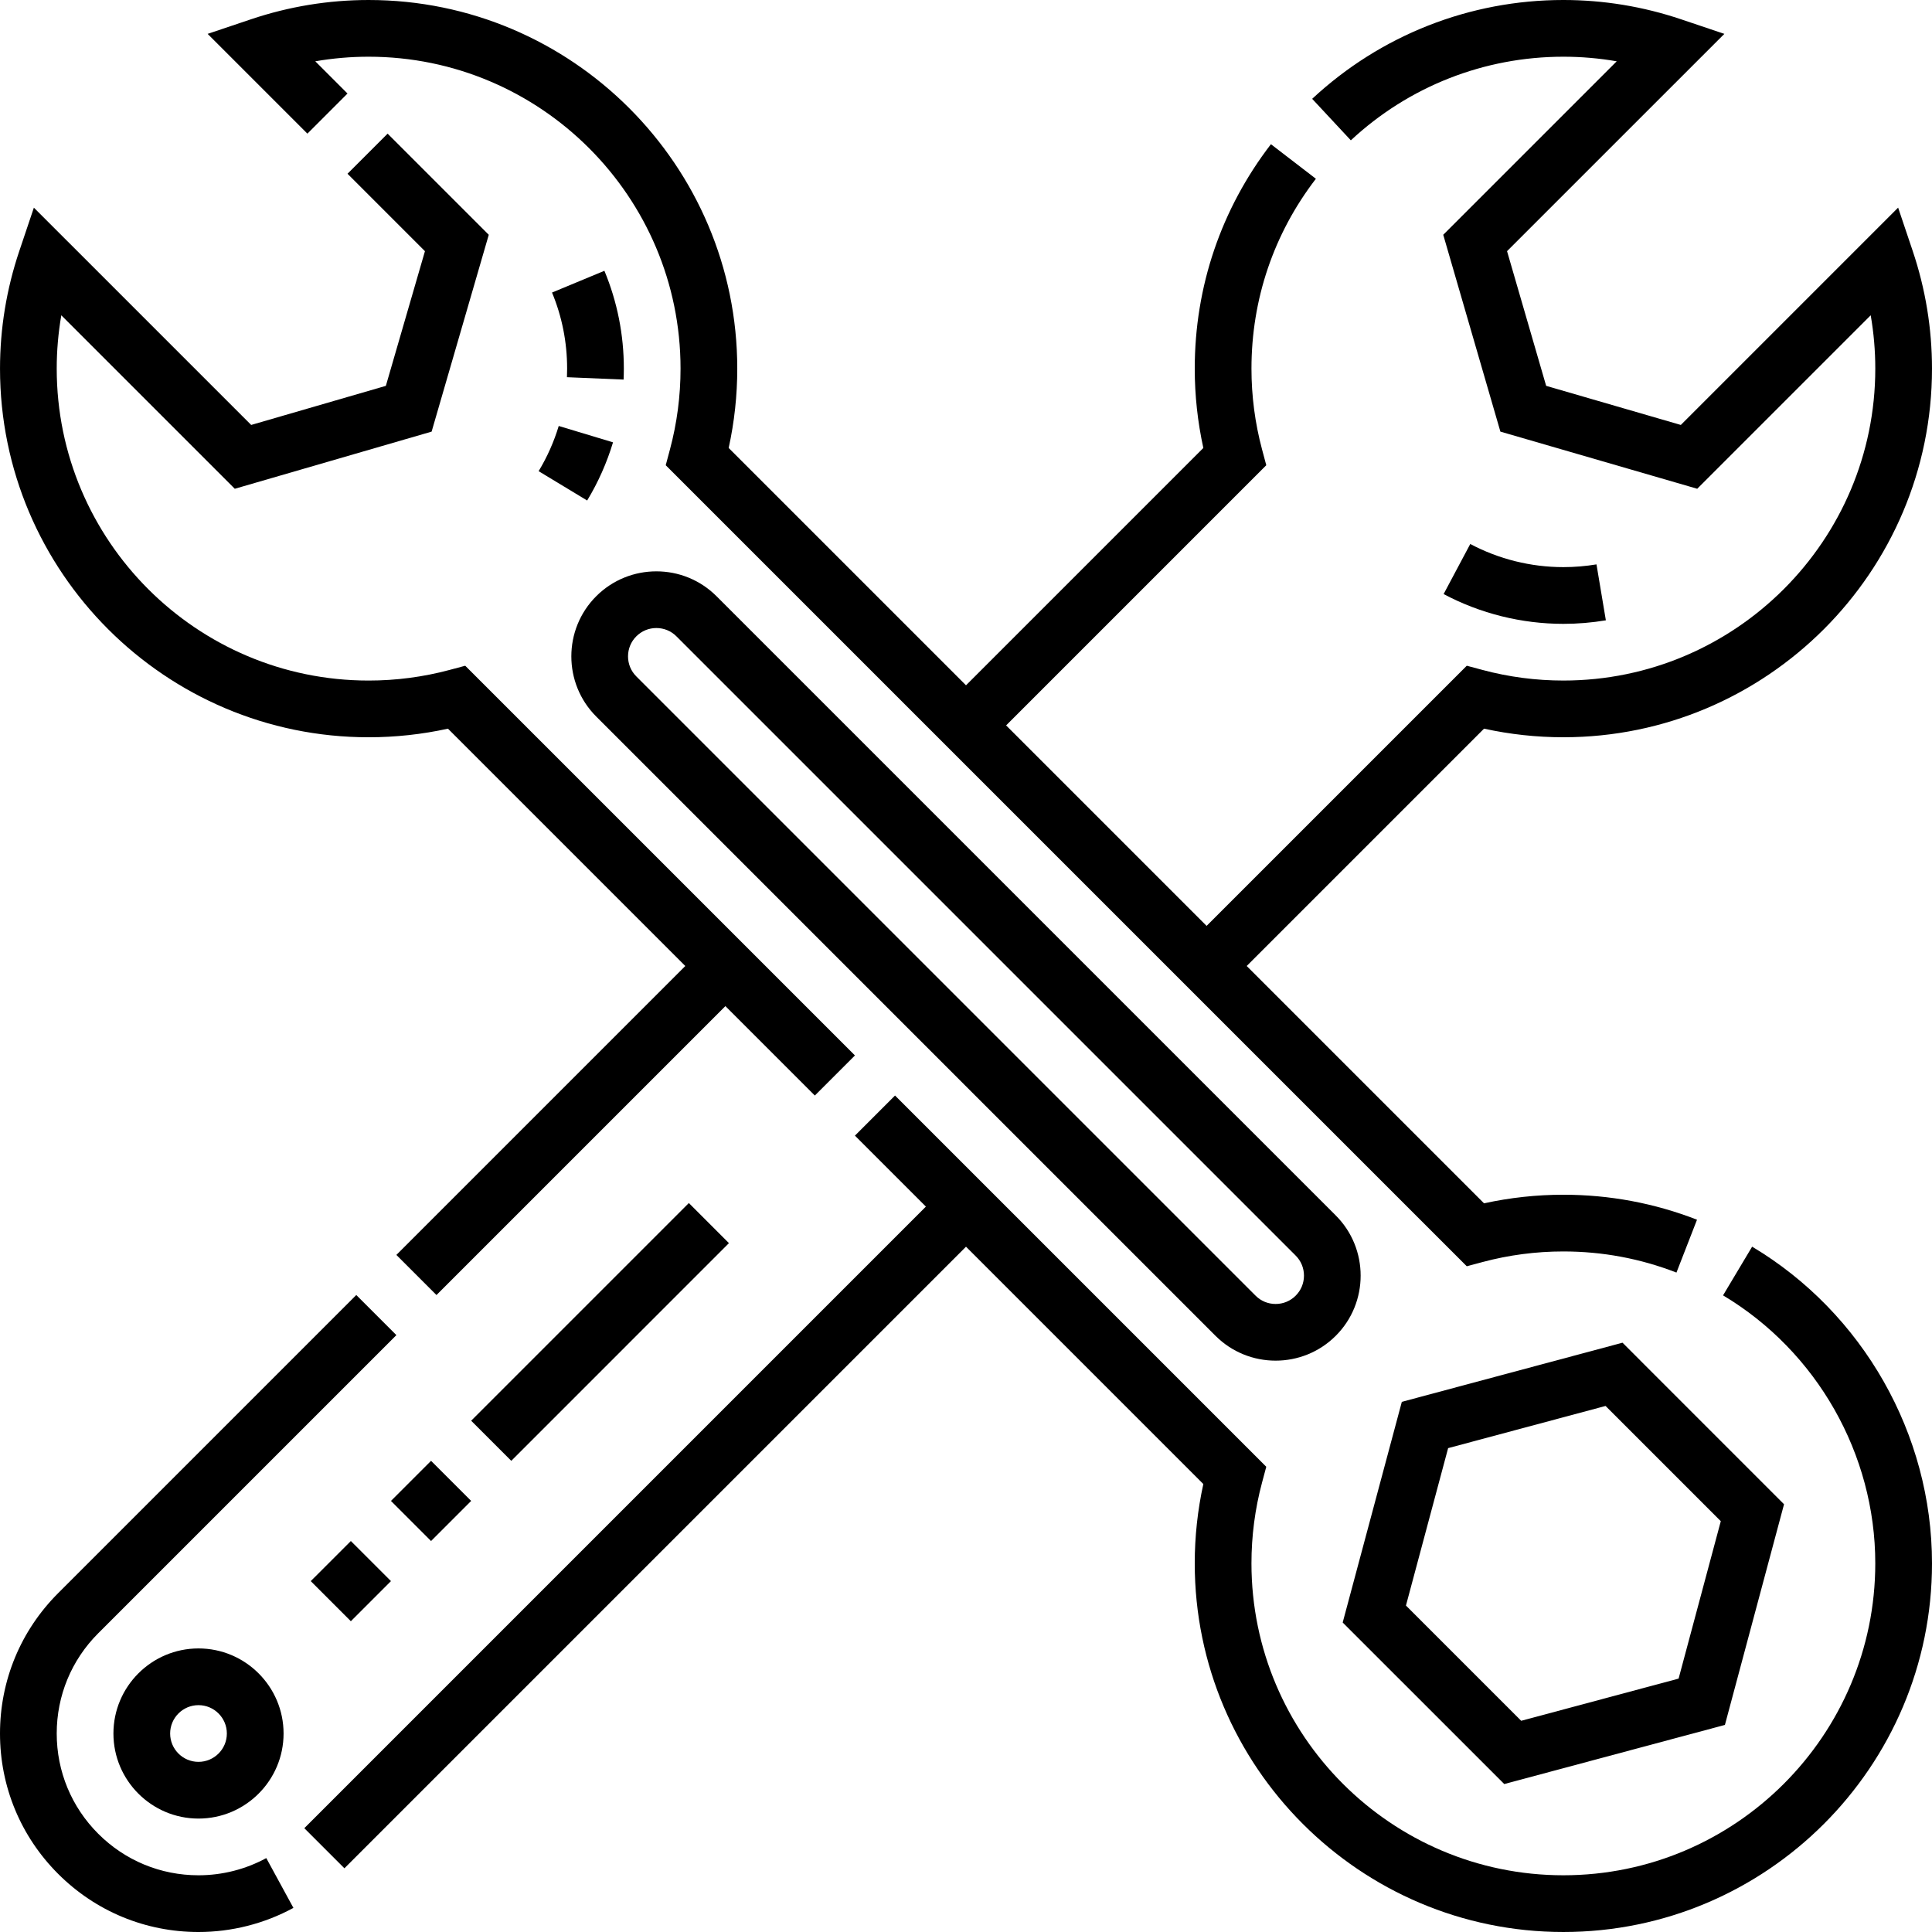 <svg height="512pt" viewBox="0 0 512 512" width="512pt" xmlns="http://www.w3.org/2000/svg"><path d="m457.121 457.121 15.668-58.48-42.809-42.812-58.48 15.672-15.672 58.48 42.812 42.809zm-73.352-73.352 41.719-11.176 30.539 30.539-11.18 41.715-41.715 11.18-30.539-30.539zm0 0"/><path d="m97.691 195.383c7.082 0 14.137-.766 21.023-2.277l62.895 62.895-76.566 76.566 10.625 10.629 76.566-76.566 23.703 23.699 10.629-10.625-103.277-103.277-4.188 1.121c-6.961 1.863-14.164 2.805-21.41 2.805-45.578 0-82.66-37.082-82.66-82.66 0-4.754.406-9.48 1.215-14.137l45.973 45.973 52.164-15.145 15.145-52.164-26.805-26.805-10.629 10.629 20.52 20.52-10.359 35.691-35.691 10.359-57.586-57.582-3.863 11.484c-3.395 10.07-5.113 20.559-5.113 31.176 0 53.867 43.824 97.691 97.691 97.691zm0 0"/><path d="m464.332 330.383-7.707 12.902c24.887 14.863 40.344 42.078 40.344 71.023 0 45.578-37.082 82.66-82.66 82.66s-82.66-37.082-82.66-82.66c0-7.246.941-14.449 2.805-21.41l1.121-4.188-98.383-98.383-10.625 10.629 18.805 18.805-164.723 164.727 10.629 10.629 164.723-164.727 62.895 62.895c-1.512 6.887-2.277 13.941-2.277 21.023 0 53.867 43.824 97.691 97.691 97.691 53.867 0 97.691-43.824 97.691-97.691 0-34.207-18.266-66.367-47.668-83.926zm0 0"/><path d="m92.094 24.785-8.539-8.539c4.66-.809 9.383-1.215 14.137-1.215 45.578 0 82.66 37.082 82.66 82.66 0 7.246-.941 14.449-2.805 21.41l-1.121 4.188 212.285 212.285 4.188-1.121c6.961-1.863 14.164-2.805 21.41-2.805 10.344 0 20.426 1.883 29.969 5.598l5.449-14.008c-11.285-4.391-23.203-6.621-35.418-6.621-7.082 0-14.137.766-21.023 2.277l-62.895-62.895 62.895-62.895c6.887 1.512 13.941 2.277 21.023 2.277 53.867 0 97.691-43.824 97.691-97.691 0-10.613-1.719-21.102-5.109-31.176l-3.867-11.488-57.586 57.59-35.691-10.363-10.363-35.691 57.59-57.586-11.488-3.867c-10.074-3.391-20.562-5.109-31.176-5.109-24.793 0-48.438 9.301-66.57 26.191l10.246 11c15.34-14.293 35.344-22.16 56.324-22.16 4.754 0 9.477.406 14.137 1.215l-45.973 45.973 15.145 52.164 52.164 15.145 45.973-45.973c.809 4.66 1.215 9.383 1.215 14.137 0 45.578-37.082 82.66-82.66 82.66-7.246 0-14.449-.941-21.41-2.805l-4.188-1.121-68.949 68.945-53.133-53.133 68.945-68.949-1.121-4.188c-1.863-6.961-2.805-14.164-2.805-21.41 0-18.383 5.902-35.781 17.074-50.316l-11.918-9.16c-13.207 17.188-20.188 37.754-20.188 59.477 0 7.082.766 14.137 2.277 21.023l-62.895 62.895-62.895-62.895c1.512-6.887 2.277-13.941 2.277-21.023 0-53.867-43.824-97.691-97.691-97.691-10.613 0-21.102 1.719-31.176 5.109l-11.488 3.867 26.438 26.438zm0 0"/><path d="m52.602 496.969c-10.035 0-19.473-3.906-26.566-11.004-7.098-7.094-11.004-16.531-11.004-26.566 0-10.039 3.906-19.473 11.004-26.57l79.008-79.008-10.629-10.629-79.008 79.012c-9.934 9.934-15.406 23.145-15.406 37.195 0 14.051 5.473 27.262 15.406 37.195 9.938 9.934 23.148 15.406 37.195 15.406 8.785 0 17.484-2.211 25.156-6.391l-7.191-13.199c-5.473 2.984-11.684 4.559-17.965 4.559zm0 0"/><path d="m322.113 353.996c4.395 4.395 10.168 6.59 15.941 6.59 5.773 0 11.543-2.195 15.941-6.59 8.789-8.789 8.789-23.094 0-31.883l-164.109-164.109c-8.789-8.789-23.09-8.789-31.883 0-8.789 8.789-8.789 23.094 0 31.883zm-153.48-185.363c1.418-1.418 3.305-2.199 5.312-2.199 2.008 0 3.895.781 5.316 2.199l164.105 164.109c1.422 1.418 2.199 3.305 2.199 5.312 0 2.008-.777 3.895-2.199 5.312-1.418 1.422-3.305 2.199-5.312 2.199-2.008 0-3.895-.777-5.312-2.199l-164.109-164.109c-1.418-1.418-2.199-3.305-2.199-5.312 0-2.008.781-3.895 2.199-5.312zm0 0"/><path d="m30.059 459.398c0 12.43 10.113 22.543 22.543 22.543 12.43 0 22.547-10.113 22.547-22.543 0-12.43-10.117-22.547-22.547-22.547-12.43 0-22.543 10.117-22.543 22.547zm30.059 0c0 4.145-3.371 7.512-7.516 7.512-4.145 0-7.512-3.367-7.512-7.512 0-4.145 3.367-7.516 7.512-7.516 4.145 0 7.516 3.371 7.516 7.516zm0 0"/><path d="m82.352 419.012 10.629-10.625 10.629 10.625-10.629 10.629zm0 0"/><path d="m103.609 397.758 10.625-10.625 10.629 10.625-10.629 10.629zm0 0"/><path d="m124.863 376.504 57.688-57.688 10.625 10.629-57.684 57.688zm0 0"/><path d="m165.262 100.594c.039-.961.062-1.93.062-2.902 0-8.977-1.734-17.703-5.152-25.93l-13.879 5.766c2.652 6.391 4 13.176 4 20.164 0 .762-.016 1.516-.047 2.27zm0 0"/><path d="m155.605 132.641c2.918-4.832 5.227-10.02 6.852-15.418l-14.387-4.336c-1.266 4.191-3.059 8.223-5.328 11.977zm0 0"/><path d="m425.57 164.387-2.484-14.82c-2.879.48-5.832.727-8.777.727-8.602 0-17.137-2.121-24.672-6.133l-7.062 13.27c9.703 5.164 20.68 7.895 31.734 7.895 3.777 0 7.566-.316 11.262-.938zm0 0"/></svg>